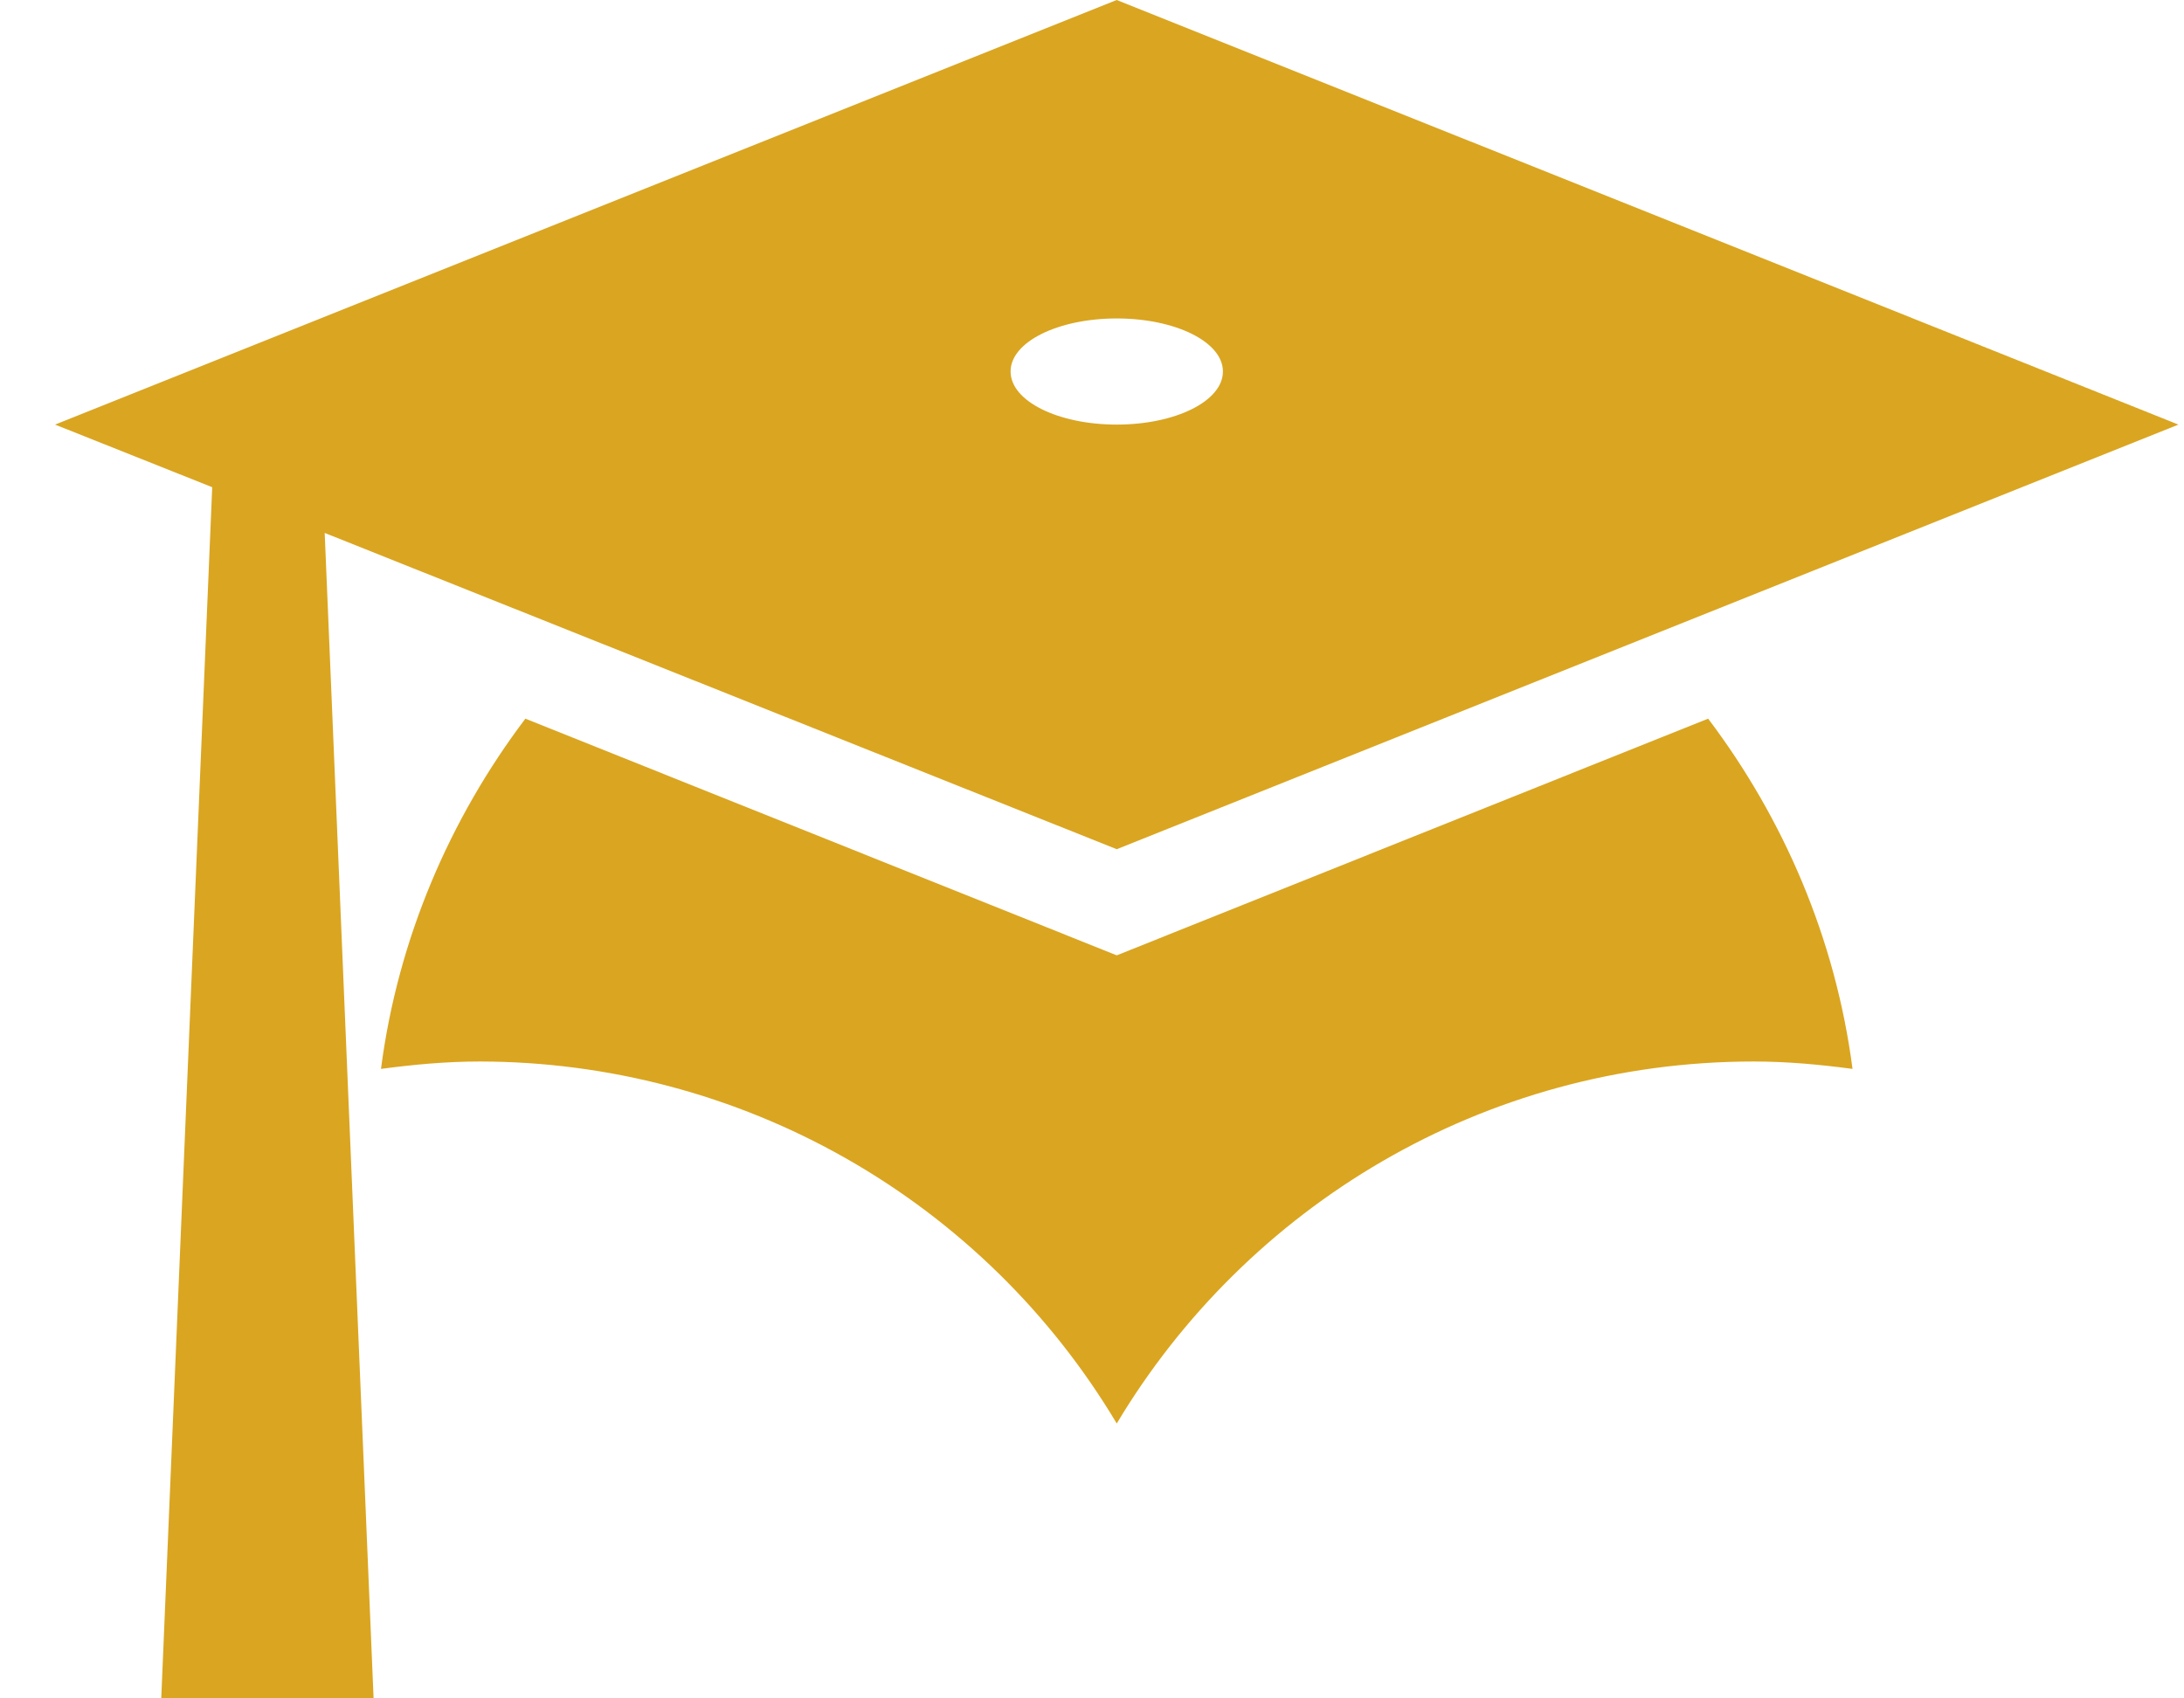 <svg xmlns="http://www.w3.org/2000/svg" fill="none" viewBox="0 0 18 14" height="14" width="18">
<path fill="#DAA520" d="M9.204 7L2.676 4.393L3.079 14H1.329L1.749 4.016L0.454 3.5L9.204 0L17.954 3.5L9.204 7ZM9.204 2.625C8.723 2.625 8.329 2.817 8.329 3.062C8.329 3.308 8.723 3.5 9.204 3.5C9.685 3.5 10.079 3.308 10.079 3.062C10.079 2.817 9.685 2.625 9.204 2.625ZM9.204 7.875L14.078 5.924C14.699 6.746 15.128 7.735 15.268 8.811C15.005 8.776 14.734 8.75 14.454 8.75C12.223 8.75 10.271 9.949 9.204 11.734C8.662 10.825 7.893 10.072 6.973 9.549C6.053 9.026 5.012 8.751 3.954 8.75C3.674 8.75 3.403 8.776 3.14 8.811C3.28 7.735 3.709 6.746 4.33 5.924L9.204 7.875Z"></path>
</svg>
